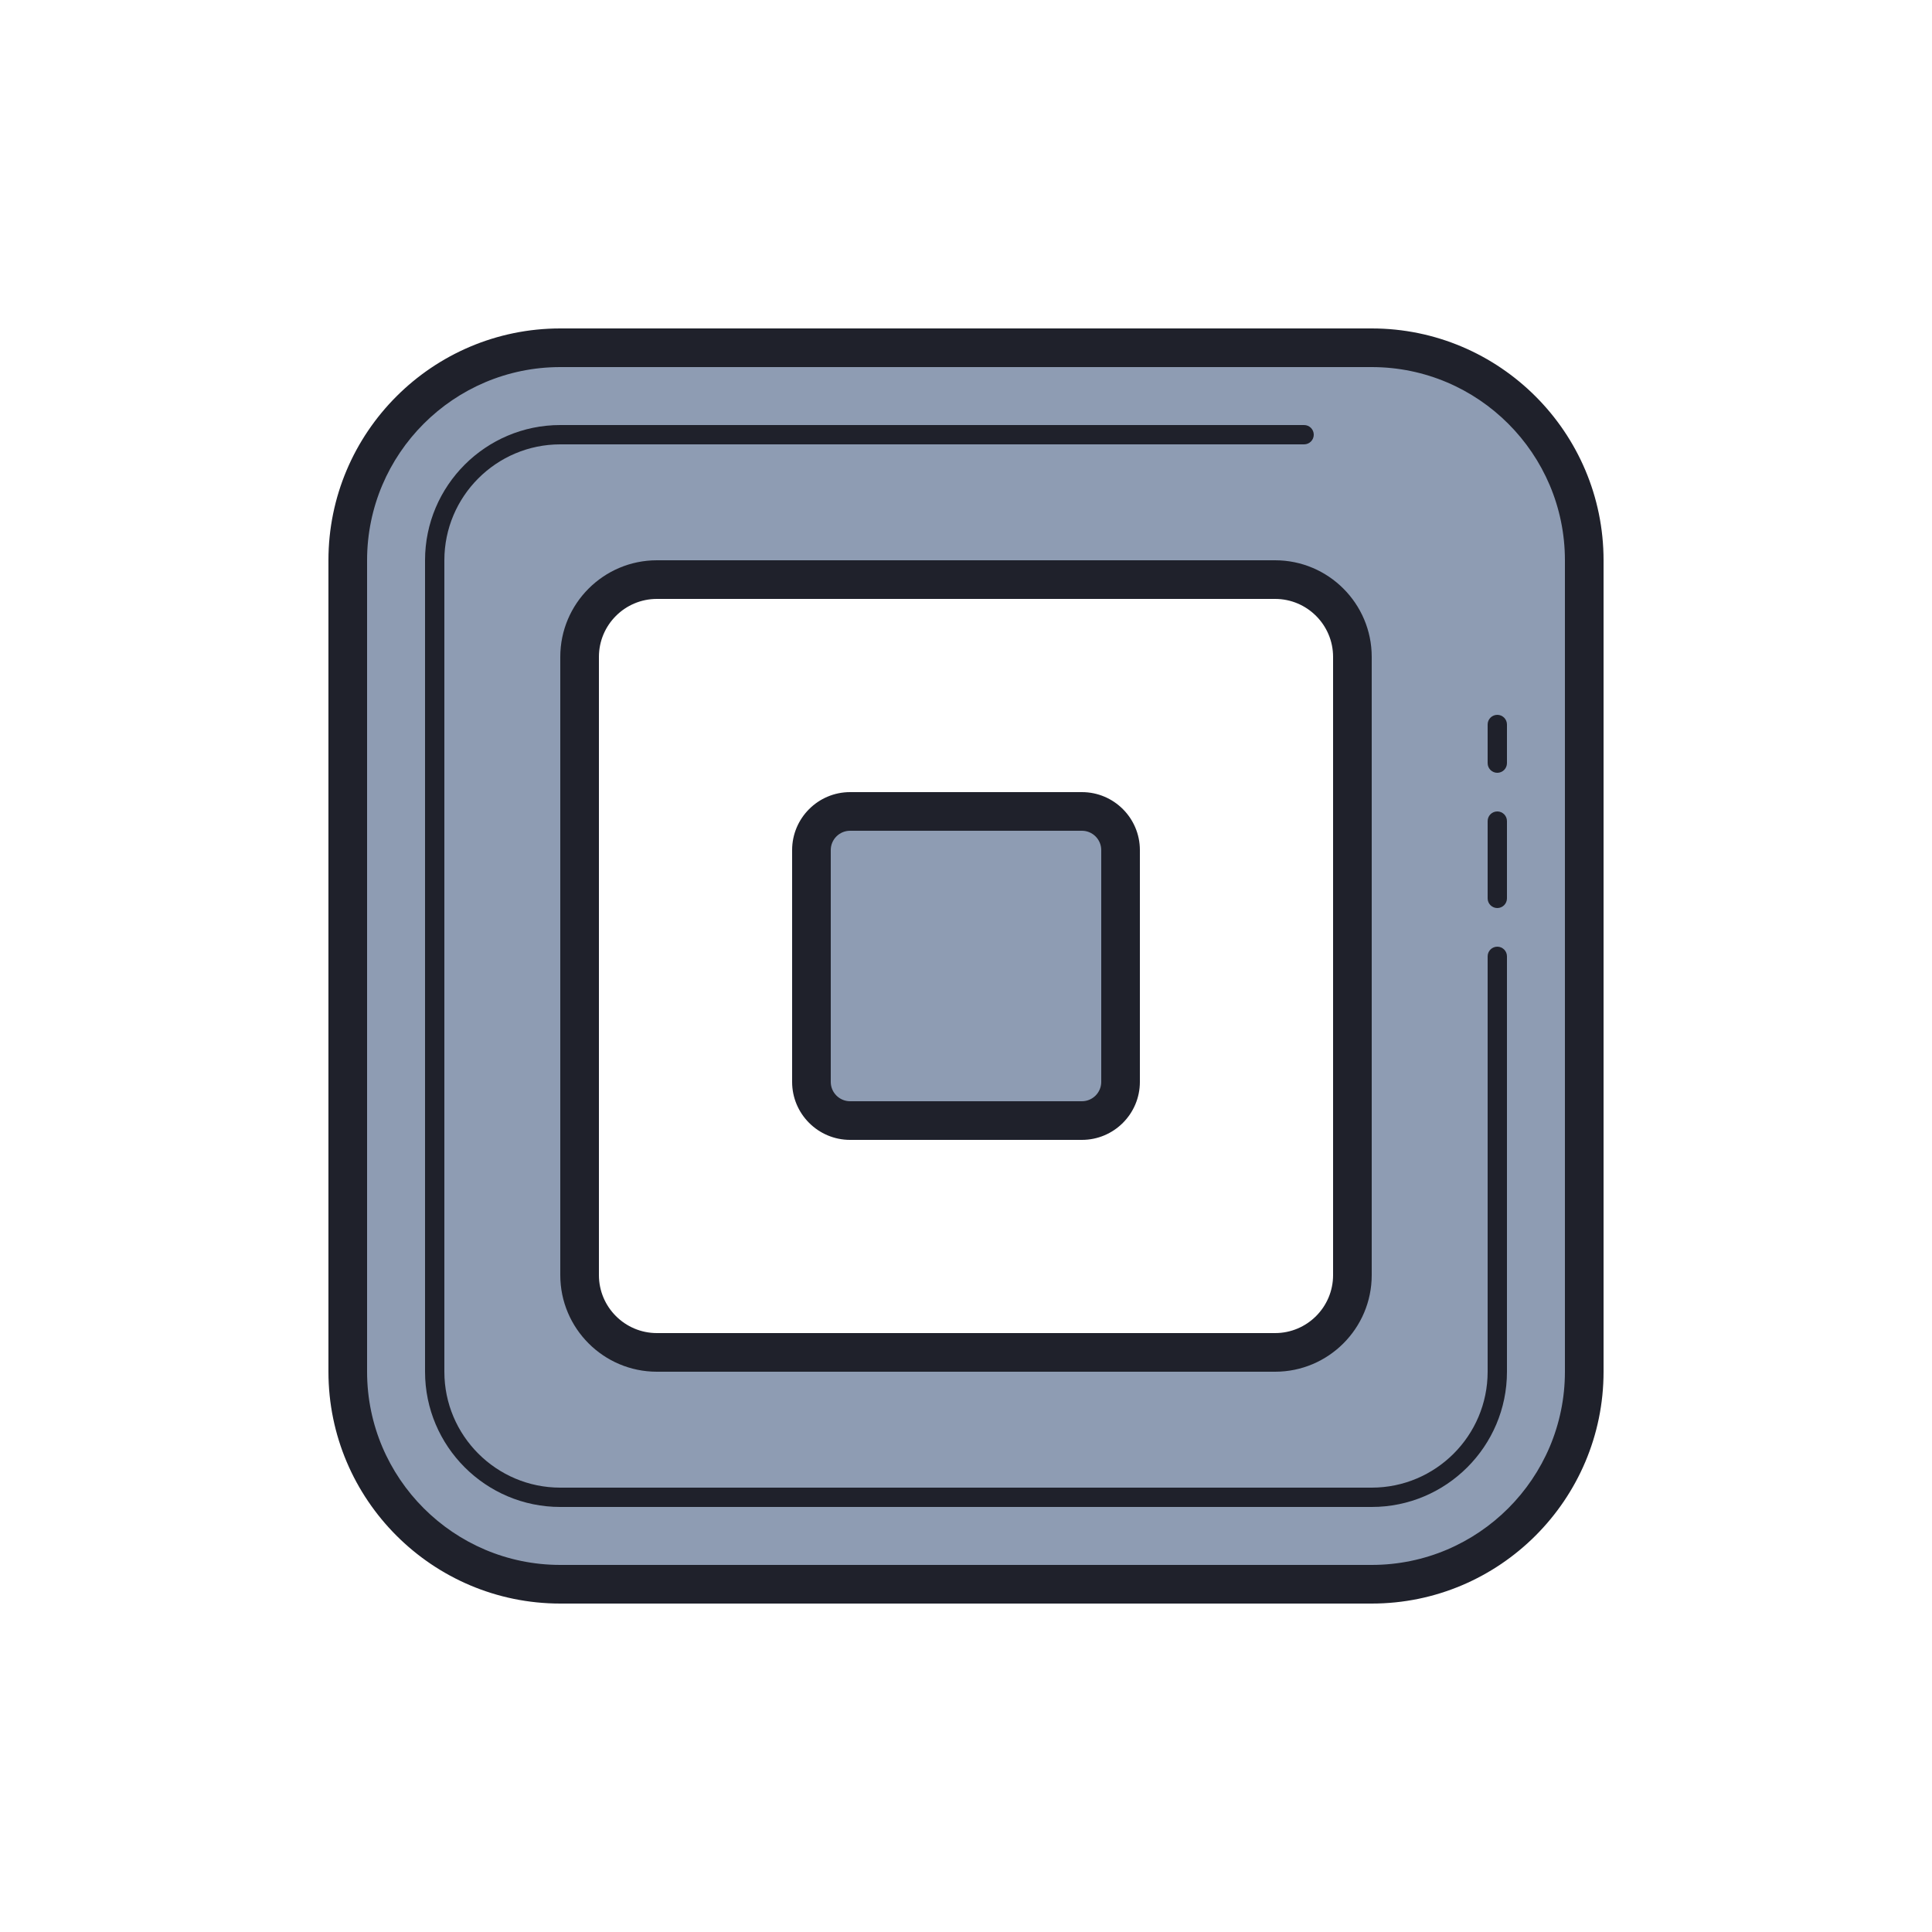 <svg xmlns="http://www.w3.org/2000/svg"  viewBox="0 0 100 100" width="100px" height="100px"><path fill="#8e9cb3" d="M71,18H29c-6.075,0-11,4.925-11,11v42c0,6.075,4.925,11,11,11h42c6.075,0,11-4.925,11-11V29	C82,22.925,77.075,18,71,18z M70,66c0,2.209-1.791,4-4,4H34c-2.209,0-4-1.791-4-4V34c0-2.209,1.791-4,4-4h32c2.209,0,4,1.791,4,4V66	z"/><path fill="#8e9cb3" d="M56,58H44c-1.105,0-2-0.895-2-2V44c0-1.105,0.895-2,2-2h12c1.105,0,2,0.895,2,2v12	C58,57.105,57.105,58,56,58z"/><path fill="#1f212b" d="M71,83H29c-6.617,0-12-5.383-12-12V29c0-6.617,5.383-12,12-12h42c6.617,0,12,5.383,12,12v42	C83,77.617,77.617,83,71,83z M29,19c-5.514,0-10,4.486-10,10v42c0,5.514,4.486,10,10,10h42c5.514,0,10-4.486,10-10V29	c0-5.514-4.486-10-10-10H29z"/><path fill="#1f212b" d="M66,71H34c-2.757,0-5-2.243-5-5V34c0-2.757,2.243-5,5-5h32c2.757,0,5,2.243,5,5v32	C71,68.757,68.757,71,66,71z M34,31c-1.654,0-3,1.346-3,3v32c0,1.654,1.346,3,3,3h32c1.654,0,3-1.346,3-3V34c0-1.654-1.346-3-3-3H34	z"/><path fill="#1f212b" d="M56,59H44c-1.654,0-3-1.346-3-3V44c0-1.654,1.346-3,3-3h12c1.654,0,3,1.346,3,3v12	C59,57.654,57.654,59,56,59z M44,43c-0.551,0-1,0.449-1,1v12c0,0.551,0.449,1,1,1h12c0.551,0,1-0.449,1-1V44c0-0.551-0.449-1-1-1H44	z"/><path fill="#1f212b" d="M71,78H29c-3.86,0-7-3.14-7-7V29c0-3.86,3.14-7,7-7h38.5c0.276,0,0.5,0.224,0.5,0.5	S67.776,23,67.5,23H29c-3.309,0-6,2.691-6,6v42c0,3.309,2.691,6,6,6h42c3.309,0,6-2.691,6-6V49.5c0-0.276,0.224-0.5,0.5-0.5	s0.5,0.224,0.5,0.5V71C78,74.86,74.86,78,71,78z"/><path fill="#1f212b" d="M77.5,40c-0.276,0-0.5-0.224-0.5-0.5v-2c0-0.276,0.224-0.5,0.5-0.5s0.5,0.224,0.5,0.5v2	C78,39.776,77.776,40,77.5,40z"/><path fill="#1f212b" d="M77.5,47c-0.276,0-0.5-0.224-0.5-0.5v-4c0-0.276,0.224-0.5,0.5-0.5s0.5,0.224,0.5,0.5v4	C78,46.776,77.776,47,77.5,47z"/></svg>